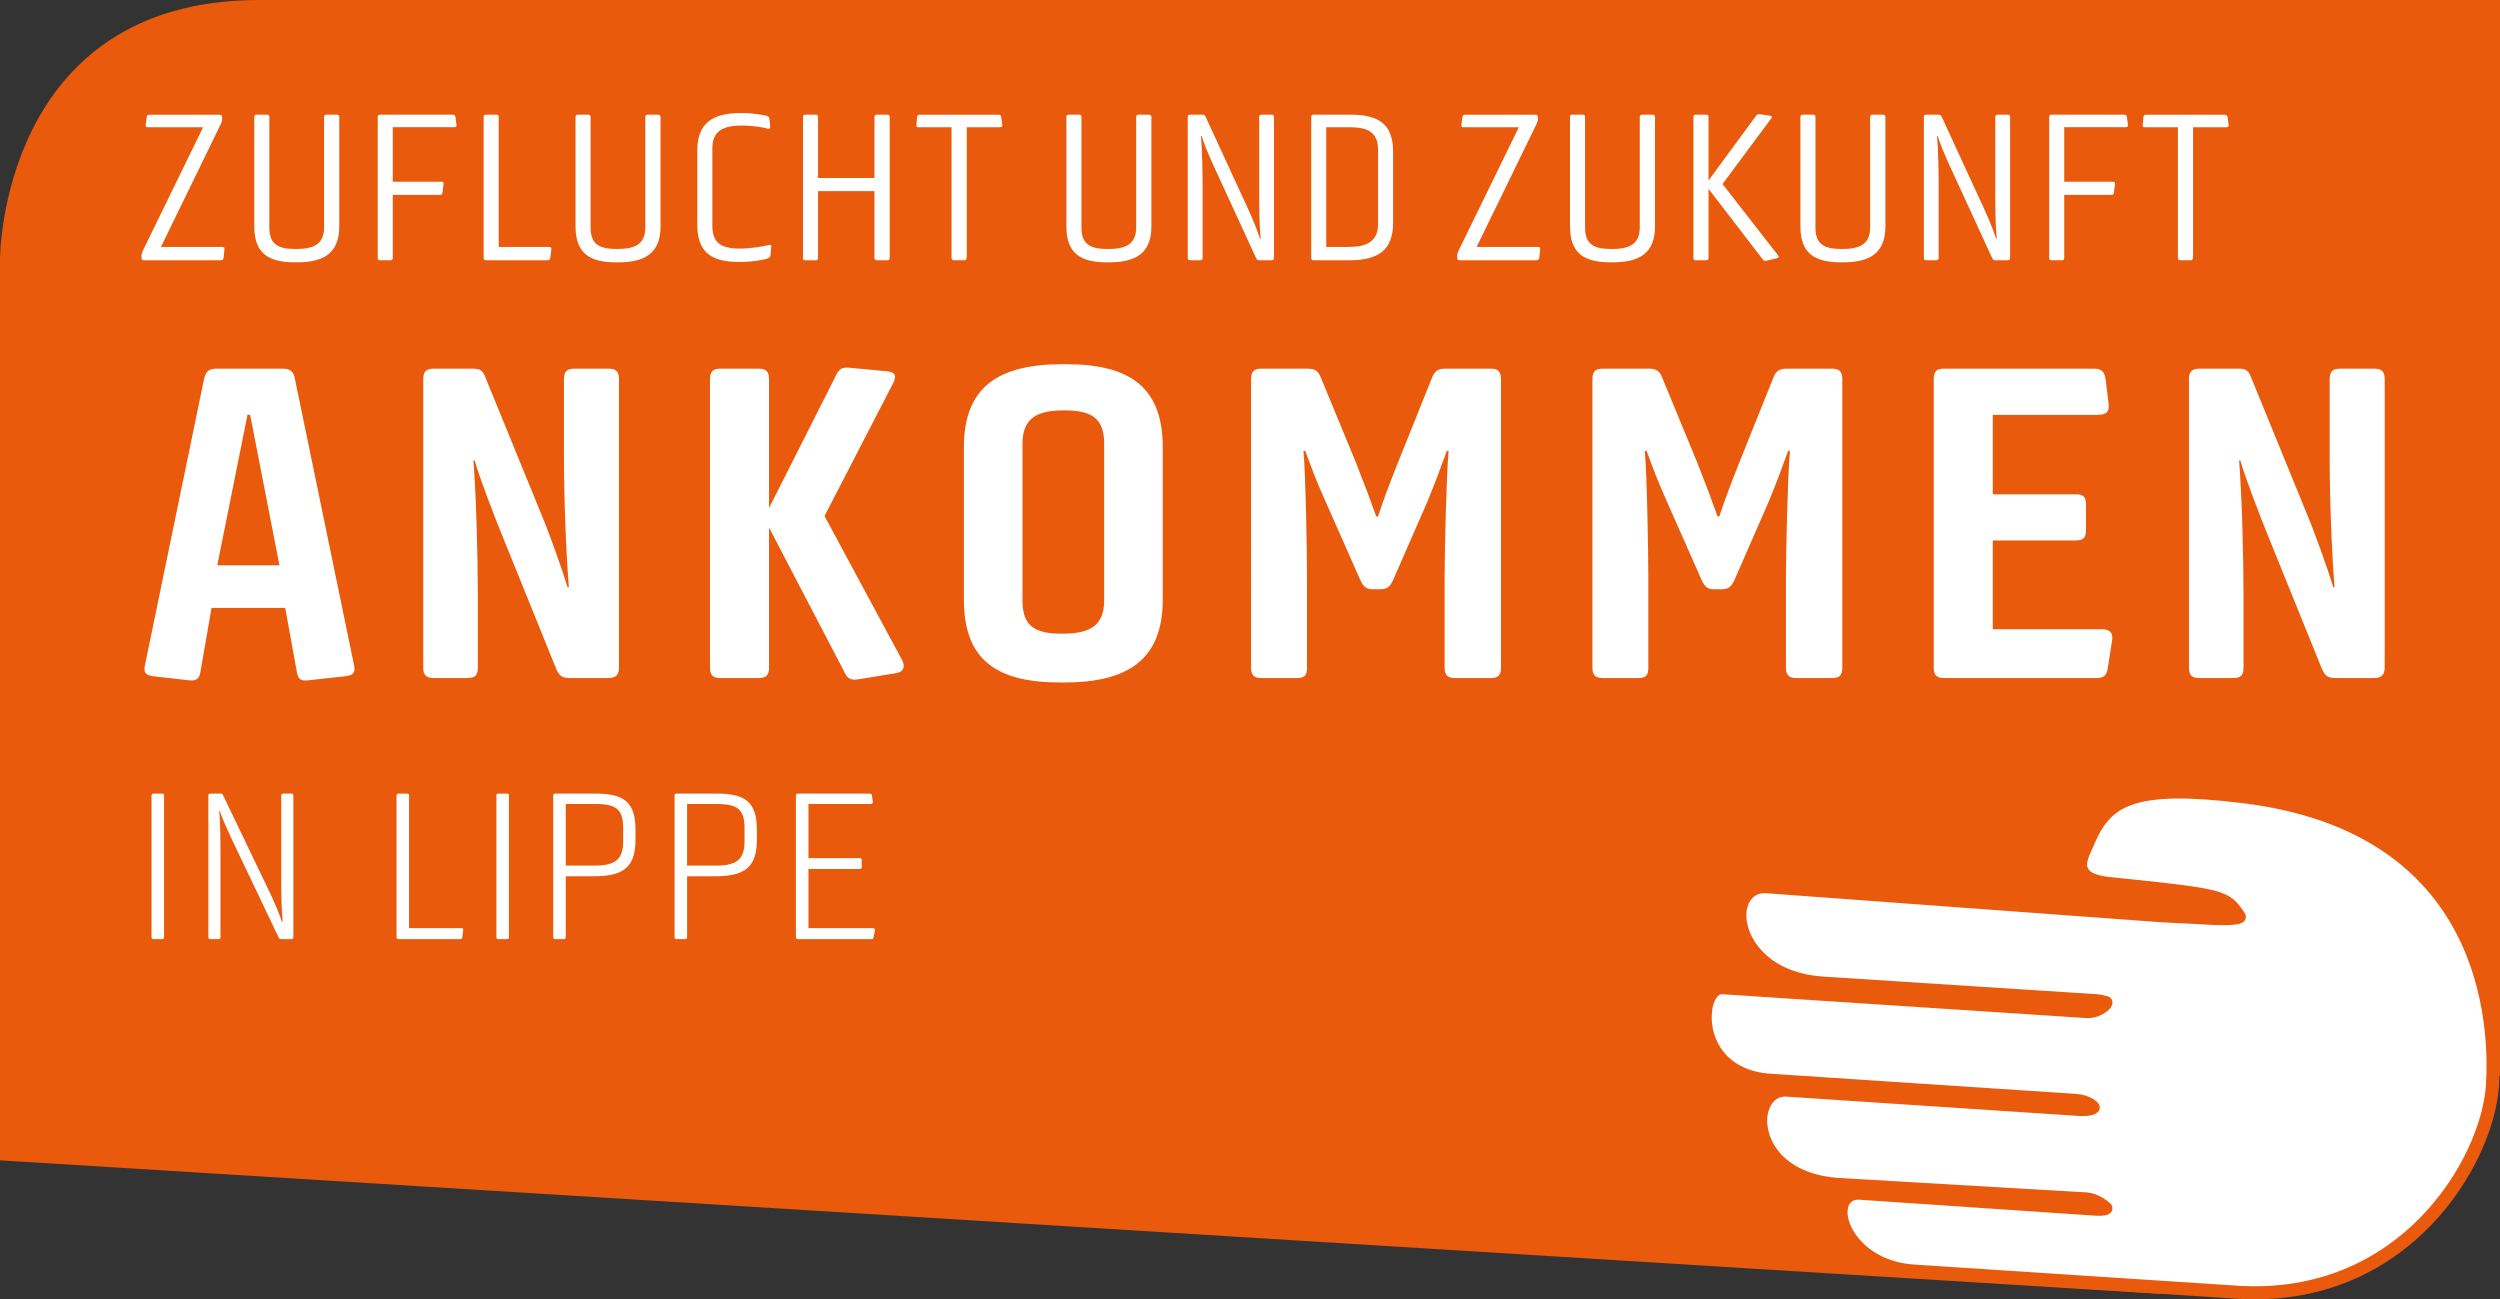 <?xml version="1.0" encoding="utf-8"?>
<!-- Generator: Adobe Illustrator 15.0.0, SVG Export Plug-In . SVG Version: 6.00 Build 0)  -->
<svg version="1.2" baseProfile="tiny" id="Ebene_1" xmlns="http://www.w3.org/2000/svg" xmlns:xlink="http://www.w3.org/1999/xlink"
	 x="0px" y="0px" width="135.691px" height="70.524px" viewBox="0 0 135.691 70.524" overflow="inherit" xml:space="preserve">
<rect x="0" y="0" width="135.691" height="70.524" fill="#333333" stroke="none"/>
<g>
	<path fill="#E95A0C" d="M0,62.979V14.06C0,14.06,0,0,14.06,0h121.631v58.383c0,0-10.059,3.519-12.802,7.491
		c-1.986,2.877,0.228,4.349-5.678,4.349L0,62.979z"/>
</g>
<g>
	<path fill="#FFFFFF" d="M7.68,13.889c0-0.113,0.023-0.17,0.068-0.272l3.276-6.711H8.032c-0.102,0-0.125-0.023-0.125-0.125
		l0.057-0.419c0.011-0.102,0.057-0.136,0.17-0.136h3.775c0.102,0,0.147,0.034,0.147,0.136v0.091c0,0.113-0.023,0.17-0.068,0.272
		l-3.253,6.678h3.322c0.113,0,0.136,0.034,0.125,0.136l-0.045,0.453c-0.011,0.102-0.079,0.136-0.181,0.136H7.828
		c-0.102,0-0.147-0.034-0.147-0.136V13.889z"/>
	<path fill="#FFFFFF" d="M13.802,6.361c0-0.102,0.034-0.136,0.137-0.136h0.544c0.102,0,0.136,0.034,0.136,0.136v5.986
		c0,0.941,0.499,1.167,1.439,1.167c0.941,0,1.531-0.238,1.531-1.167V6.361c0-0.102,0.045-0.136,0.147-0.136h0.532
		c0.103,0,0.147,0.034,0.147,0.136v5.918c0,1.474-0.85,1.961-2.324,1.961h-0.067c-1.463,0-2.223-0.487-2.223-1.961V6.361z"/>
	<path fill="#FFFFFF" d="M20.502,6.361c0-0.102,0.034-0.136,0.136-0.136h3.923c0.103,0,0.147,0.034,0.159,0.125l0.057,0.419
		c0.011,0.102-0.022,0.136-0.136,0.136h-3.322v2.959h2.619c0.113,0,0.147,0.022,0.136,0.136l-0.057,0.442
		c-0.012,0.102-0.045,0.136-0.147,0.136h-2.551v3.412c0,0.102-0.034,0.136-0.136,0.136h-0.545c-0.102,0-0.136-0.034-0.136-0.136
		V6.361z"/>
	<path fill="#FFFFFF" d="M26.25,6.361c0-0.102,0.034-0.136,0.136-0.136h0.545c0.102,0,0.136,0.034,0.136,0.136v7.041h2.721
		c0.113,0,0.147,0.034,0.137,0.136l-0.057,0.453c-0.012,0.102-0.058,0.136-0.159,0.136h-3.322c-0.102,0-0.136-0.034-0.136-0.136
		V6.361z"/>
	<path fill="#FFFFFF" d="M31.239,6.361c0-0.102,0.034-0.136,0.136-0.136h0.544c0.103,0,0.137,0.034,0.137,0.136v5.986
		c0,0.941,0.498,1.167,1.439,1.167s1.53-0.238,1.53-1.167V6.361c0-0.102,0.046-0.136,0.147-0.136h0.533
		c0.102,0,0.147,0.034,0.147,0.136v5.918c0,1.474-0.851,1.961-2.324,1.961H33.46c-1.462,0-2.222-0.487-2.222-1.961V6.361z"/>
	<path fill="#FFFFFF" d="M37.848,8.164c0-1.474,0.816-2.029,2.37-2.029c0.759,0,1.314,0.136,1.383,0.147
		c0.102,0.034,0.147,0.068,0.158,0.17l0.046,0.408c0,0.102-0.022,0.147-0.136,0.125c-0.228-0.068-0.782-0.17-1.395-0.17
		c-1.055,0-1.61,0.306-1.61,1.236v4.195c0,0.941,0.465,1.247,1.52,1.247c0.589,0,1.258-0.125,1.53-0.193
		c0.136-0.034,0.159,0.011,0.147,0.113l-0.045,0.442c-0.012,0.091-0.058,0.136-0.171,0.181c-0.136,0.045-0.702,0.182-1.541,0.182
		c-1.531,0-2.257-0.556-2.257-2.029V8.164z"/>
	<path fill="#FFFFFF" d="M43.584,6.361c0-0.102,0.034-0.136,0.136-0.136h0.545c0.102,0,0.136,0.034,0.136,0.136v3.299h3.062V6.361
		c0-0.102,0.045-0.136,0.146-0.136h0.533c0.113,0,0.147,0.034,0.147,0.136v7.63c0,0.102-0.034,0.136-0.147,0.136h-0.533
		c-0.102,0-0.146-0.034-0.146-0.136v-3.616h-3.062v3.616c0,0.102-0.034,0.136-0.136,0.136H43.72c-0.102,0-0.136-0.034-0.136-0.136
		V6.361z"/>
	<path fill="#FFFFFF" d="M51.646,6.906h-1.78c-0.113,0-0.136-0.034-0.125-0.136l0.034-0.397c0.012-0.113,0.045-0.147,0.159-0.147
		h4.251c0.113,0,0.136,0.034,0.159,0.147l0.057,0.397c0.011,0.091-0.023,0.136-0.137,0.136h-1.791v6.95
		c0,0.238-0.045,0.272-0.147,0.272h-0.533c-0.102,0-0.146-0.034-0.146-0.136V6.906z"/>
	<path fill="#FFFFFF" d="M57.881,6.361c0-0.102,0.034-0.136,0.136-0.136h0.544c0.103,0,0.137,0.034,0.137,0.136v5.986
		c0,0.941,0.498,1.167,1.439,1.167s1.53-0.238,1.53-1.167V6.361c0-0.102,0.046-0.136,0.147-0.136h0.533
		c0.102,0,0.147,0.034,0.147,0.136v5.918c0,1.474-0.851,1.961-2.324,1.961h-0.068c-1.462,0-2.222-0.487-2.222-1.961V6.361z"/>
	<path fill="#FFFFFF" d="M64.467,6.361c0-0.102,0.034-0.136,0.136-0.136h0.658c0.102,0,0.147,0.034,0.182,0.125l2.323,5.045
		c0.318,0.703,0.488,1.157,0.624,1.564h0.034c-0.079-0.839-0.079-1.871-0.079-2.449V6.361c0-0.102,0.033-0.136,0.136-0.136h0.521
		c0.102,0,0.147,0.034,0.147,0.136v7.619c0,0.102-0.046,0.147-0.147,0.147h-0.635c-0.091,0-0.147-0.022-0.193-0.125l-2.301-5
		c-0.295-0.646-0.545-1.247-0.646-1.61h-0.045c0.079,0.828,0.09,2.143,0.09,2.709v3.889c0,0.102-0.045,0.136-0.147,0.136h-0.521
		c-0.102,0-0.136-0.034-0.136-0.136V6.361z"/>
	<path fill="#FFFFFF" d="M71.168,6.361c0-0.102,0.034-0.136,0.136-0.136h2.007c1.564,0,2.302,0.544,2.302,2.029v3.832
		c0,1.474-0.782,2.041-2.381,2.041h-1.928c-0.102,0-0.136-0.034-0.136-0.136V6.361z M73.175,13.402c0.851,0,1.621-0.193,1.621-1.236
		V8.13c0-1.043-0.691-1.224-1.553-1.224h-1.259v6.496H73.175z"/>
	<path fill="#FFFFFF" d="M79.092,13.889c0-0.113,0.022-0.17,0.068-0.272l3.276-6.711h-2.993c-0.102,0-0.125-0.023-0.125-0.125
		l0.057-0.419c0.012-0.102,0.057-0.136,0.17-0.136h3.775c0.103,0,0.147,0.034,0.147,0.136v0.091c0,0.113-0.022,0.17-0.067,0.272
		l-3.254,6.678h3.321c0.113,0,0.137,0.034,0.125,0.136l-0.045,0.453c-0.012,0.102-0.08,0.136-0.182,0.136H79.24
		c-0.102,0-0.147-0.034-0.147-0.136V13.889z"/>
	<path fill="#FFFFFF" d="M85.215,6.361c0-0.102,0.034-0.136,0.136-0.136h0.544c0.103,0,0.137,0.034,0.137,0.136v5.986
		c0,0.941,0.498,1.167,1.439,1.167s1.53-0.238,1.53-1.167V6.361c0-0.102,0.046-0.136,0.147-0.136h0.533
		c0.102,0,0.147,0.034,0.147,0.136v5.918c0,1.474-0.851,1.961-2.324,1.961h-0.068c-1.462,0-2.222-0.487-2.222-1.961V6.361z"/>
	<path fill="#FFFFFF" d="M91.915,6.361c0-0.102,0.034-0.136,0.136-0.136h0.545c0.102,0,0.136,0.034,0.136,0.136v3.435l2.573-3.503
		c0.057-0.091,0.113-0.102,0.216-0.091l0.556,0.08c0.091,0.011,0.124,0.057,0.057,0.147l-2.642,3.56l3.004,3.855
		c0.068,0.079,0.057,0.147-0.045,0.17l-0.567,0.136c-0.102,0.023-0.158,0.012-0.215-0.079l-2.937-3.821v3.741
		c0,0.102-0.034,0.136-0.136,0.136H92.05c-0.102,0-0.136-0.034-0.136-0.136V6.361z"/>
	<path fill="#FFFFFF" d="M97.72,6.361c0-0.102,0.034-0.136,0.136-0.136H98.4c0.103,0,0.137,0.034,0.137,0.136v5.986
		c0,0.941,0.498,1.167,1.439,1.167s1.53-0.238,1.53-1.167V6.361c0-0.102,0.046-0.136,0.147-0.136h0.533
		c0.102,0,0.147,0.034,0.147,0.136v5.918c0,1.474-0.851,1.961-2.324,1.961h-0.068c-1.462,0-2.222-0.487-2.222-1.961V6.361z"/>
	<path fill="#FFFFFF" d="M104.419,6.361c0-0.102,0.034-0.136,0.136-0.136h0.658c0.102,0,0.147,0.034,0.182,0.125l2.323,5.045
		c0.318,0.703,0.488,1.157,0.624,1.564h0.034c-0.079-0.839-0.079-1.871-0.079-2.449V6.361c0-0.102,0.033-0.136,0.136-0.136h0.521
		c0.102,0,0.147,0.034,0.147,0.136v7.619c0,0.102-0.046,0.147-0.147,0.147h-0.635c-0.091,0-0.147-0.022-0.193-0.125l-2.301-5
		c-0.295-0.646-0.545-1.247-0.646-1.61h-0.045c0.079,0.828,0.09,2.143,0.09,2.709v3.889c0,0.102-0.045,0.136-0.147,0.136h-0.521
		c-0.102,0-0.136-0.034-0.136-0.136V6.361z"/>
	<path fill="#FFFFFF" d="M111.222,6.361c0-0.102,0.034-0.136,0.136-0.136h3.923c0.103,0,0.147,0.034,0.159,0.125l0.057,0.419
		c0.011,0.102-0.022,0.136-0.136,0.136h-3.322v2.959h2.619c0.113,0,0.147,0.022,0.136,0.136l-0.057,0.442
		c-0.012,0.102-0.045,0.136-0.147,0.136h-2.551v3.412c0,0.102-0.034,0.136-0.136,0.136h-0.545c-0.102,0-0.136-0.034-0.136-0.136
		V6.361z"/>
	<path fill="#FFFFFF" d="M118.207,6.906h-1.78c-0.113,0-0.136-0.034-0.125-0.136l0.034-0.397c0.012-0.113,0.045-0.147,0.159-0.147
		h4.251c0.113,0,0.136,0.034,0.159,0.147l0.057,0.397c0.011,0.091-0.023,0.136-0.137,0.136h-1.791v6.95
		c0,0.238-0.045,0.272-0.147,0.272h-0.533c-0.102,0-0.146-0.034-0.146-0.136V6.906z"/>
</g>
<g>
	<path fill="#FFFFFF" d="M11.072,20.588c0.096-0.435,0.265-0.579,0.699-0.579h3.566c0.409,0,0.603,0.145,0.675,0.579l3.204,15.516
		c0.097,0.434-0.072,0.555-0.506,0.603l-1.976,0.217c-0.41,0.048-0.555-0.048-0.627-0.481l-0.626-3.445h-4l-0.603,3.469
		c-0.048,0.361-0.217,0.506-0.626,0.458l-1.903-0.217c-0.41-0.048-0.578-0.169-0.482-0.603L11.072,20.588z M15.167,30.683
		l-1.59-8.168h-0.145l-1.639,8.168H15.167z"/>
	<path fill="#FFFFFF" d="M22.973,20.588c0-0.435,0.168-0.579,0.578-0.579h2.12c0.409,0,0.554,0.12,0.698,0.53l3.012,7.373
		c0.435,1.035,1.157,3.06,1.422,3.951h0.072c-0.145-1.734-0.265-4.723-0.265-7.107v-4.168c0-0.435,0.168-0.579,0.578-0.579h1.831
		c0.409,0,0.578,0.145,0.578,0.579v15.637c0,0.409-0.169,0.578-0.603,0.578h-2.072c-0.409,0-0.578-0.121-0.746-0.531l-2.916-7.203
		c-0.434-1.061-1.301-3.325-1.493-4.072h-0.072c0.145,1.807,0.24,5.061,0.24,7.373v3.855c0,0.434-0.145,0.578-0.578,0.578h-1.807
		c-0.41,0-0.578-0.145-0.578-0.578V20.588z"/>
	<path fill="#FFFFFF" d="M38.536,20.588c0-0.435,0.168-0.579,0.578-0.579h2.048c0.409,0,0.578,0.145,0.578,0.579v6.986l3.59-7.107
		c0.193-0.434,0.361-0.555,0.795-0.506l2.024,0.192c0.434,0.048,0.53,0.218,0.337,0.626l-3.734,7.229l4.217,7.83
		c0.168,0.338,0.096,0.627-0.338,0.699l-2.072,0.338c-0.434,0.072-0.602-0.097-0.771-0.482l-4.048-7.758v7.59
		c0,0.434-0.169,0.578-0.578,0.578h-2.048c-0.41,0-0.578-0.145-0.578-0.578V20.588z"/>
	<path fill="#FFFFFF" d="M52.316,24.273c0-3.301,1.903-4.506,5.373-4.506h0.169c3.469,0,5.252,1.254,5.252,4.506v8.264
		c0,3.301-1.928,4.506-5.373,4.506h-0.169c-3.469,0-5.252-1.205-5.252-4.506V24.273z M55.497,32.586c0,1.373,0.626,1.807,2.12,1.807
		h0.048c1.494,0,2.265-0.434,2.265-1.807v-8.505c0-1.35-0.65-1.808-2.145-1.808h-0.048c-1.493,0-2.24,0.458-2.24,1.808V32.586z"/>
	<path fill="#FFFFFF" d="M67.904,20.588c0-0.435,0.168-0.579,0.578-0.579h2.481c0.434,0,0.603,0.145,0.747,0.53l1.879,4.554
		c0.458,1.156,0.819,2.12,1.108,2.939h0.097c0.265-0.819,0.626-1.783,1.06-2.867l1.855-4.626c0.145-0.386,0.313-0.53,0.747-0.53
		h2.434c0.409,0,0.578,0.145,0.578,0.579v15.637c0,0.434-0.145,0.578-0.578,0.578h-1.903c-0.41,0-0.578-0.145-0.578-0.578v-4.939
		c0-1.277,0.096-5.518,0.217-6.818h-0.097c-0.337,0.915-0.554,1.541-1.061,2.771l-1.854,4.24c-0.169,0.361-0.313,0.506-0.723,0.506
		h-0.362c-0.385,0-0.529-0.145-0.698-0.506l-1.855-4.192c-0.554-1.229-0.795-1.903-1.132-2.818h-0.097
		c0.12,1.276,0.192,5.518,0.192,6.818v4.939c0,0.434-0.12,0.578-0.578,0.578h-1.879c-0.41,0-0.578-0.145-0.578-0.578V20.588z"/>
	<path fill="#FFFFFF" d="M86.43,20.588c0-0.435,0.168-0.579,0.578-0.579h2.481c0.434,0,0.603,0.145,0.747,0.53l1.879,4.554
		c0.458,1.156,0.819,2.12,1.108,2.939h0.097c0.265-0.819,0.626-1.783,1.06-2.867l1.855-4.626c0.145-0.386,0.313-0.53,0.747-0.53
		h2.434c0.409,0,0.578,0.145,0.578,0.579v15.637c0,0.434-0.145,0.578-0.578,0.578h-1.903c-0.41,0-0.578-0.145-0.578-0.578v-4.939
		c0-1.277,0.096-5.518,0.217-6.818h-0.097c-0.337,0.915-0.554,1.541-1.061,2.771l-1.854,4.24c-0.169,0.361-0.313,0.506-0.723,0.506
		h-0.362c-0.385,0-0.529-0.145-0.698-0.506l-1.855-4.192c-0.554-1.229-0.795-1.903-1.132-2.818h-0.097
		c0.12,1.276,0.192,5.518,0.192,6.818v4.939c0,0.434-0.12,0.578-0.578,0.578h-1.879c-0.41,0-0.578-0.145-0.578-0.578V20.588z"/>
	<path fill="#FFFFFF" d="M104.957,20.588c0-0.435,0.145-0.579,0.578-0.579h8.071c0.434,0,0.603,0.12,0.675,0.554l0.168,1.35
		c0.049,0.434-0.12,0.603-0.578,0.603h-5.71v4.313h4.481c0.434,0,0.578,0.119,0.578,0.578v1.349c0,0.434-0.145,0.578-0.578,0.578
		h-4.481v4.819h5.903c0.434,0,0.626,0.168,0.578,0.578l-0.241,1.541c-0.072,0.41-0.217,0.531-0.65,0.531h-8.216
		c-0.41,0-0.578-0.145-0.578-0.578V20.588z"/>
	<path fill="#FFFFFF" d="M118.809,20.588c0-0.435,0.168-0.579,0.578-0.579h2.12c0.409,0,0.554,0.12,0.698,0.53l3.012,7.373
		c0.435,1.035,1.157,3.06,1.422,3.951h0.072c-0.145-1.734-0.265-4.723-0.265-7.107v-4.168c0-0.435,0.168-0.579,0.578-0.579h1.831
		c0.409,0,0.578,0.145,0.578,0.579v15.637c0,0.409-0.169,0.578-0.603,0.578h-2.072c-0.409,0-0.578-0.121-0.746-0.531l-2.916-7.203
		c-0.434-1.061-1.301-3.325-1.493-4.072h-0.072c0.145,1.807,0.24,5.061,0.24,7.373v3.855c0,0.434-0.145,0.578-0.578,0.578h-1.807
		c-0.41,0-0.578-0.145-0.578-0.578V20.588z"/>
</g>
<g>
	<path fill="#FFFFFF" d="M8.225,43.186c0-0.08,0.034-0.113,0.125-0.113H8.78c0.091,0,0.125,0.033,0.125,0.113v7.675
		c0,0.079-0.034,0.113-0.125,0.113H8.349c-0.091,0-0.125-0.034-0.125-0.113V43.186z"/>
	<path fill="#FFFFFF" d="M11.308,43.186c0-0.08,0.034-0.113,0.125-0.113h0.533c0.091,0,0.114,0.021,0.147,0.102l2.597,5.408
		c0.306,0.668,0.487,1.122,0.589,1.439h0.046c-0.068-0.646-0.079-1.576-0.079-2.12v-4.716c0-0.08,0.033-0.113,0.124-0.113h0.42
		c0.079,0,0.113,0.033,0.113,0.113v7.664c0,0.09-0.034,0.124-0.125,0.124h-0.51c-0.08,0-0.125-0.022-0.17-0.103l-2.562-5.373
		c-0.284-0.612-0.533-1.191-0.624-1.475h-0.034c0.068,0.646,0.068,1.77,0.068,2.324v4.513c0,0.079-0.022,0.113-0.113,0.113h-0.419
		c-0.091,0-0.125-0.034-0.125-0.113V43.186z"/>
	<path fill="#FFFFFF" d="M21.523,43.186c0-0.08,0.034-0.113,0.125-0.113h0.431c0.091,0,0.125,0.033,0.125,0.113v7.188h2.823
		c0.102,0,0.124,0.033,0.113,0.125l-0.046,0.362c-0.011,0.079-0.045,0.113-0.136,0.113h-3.311c-0.091,0-0.125-0.034-0.125-0.113
		V43.186z"/>
</g>
<g>
	<path fill="#FFFFFF" d="M26.942,43.186c0-0.08,0.034-0.113,0.125-0.113h0.431c0.091,0,0.125,0.033,0.125,0.113v7.675
		c0,0.079-0.034,0.113-0.125,0.113h-0.431c-0.091,0-0.125-0.034-0.125-0.113V43.186z"/>
</g>
<g>
	<path fill="#FFFFFF" d="M30.026,43.186c0-0.08,0.034-0.113,0.125-0.113h2.165c1.576,0,2.177,0.476,2.177,1.983v0.521
		c0,1.497-0.669,1.983-2.244,1.983h-1.542v3.3c0,0.079-0.034,0.113-0.125,0.113h-0.431c-0.091,0-0.125-0.034-0.125-0.113V43.186z
		 M32.249,46.982c1.122,0,1.575-0.306,1.575-1.326v-0.703c0-1.031-0.385-1.314-1.508-1.314h-1.609v3.344H32.249z"/>
	<path fill="#FFFFFF" d="M36.613,43.186c0-0.08,0.034-0.113,0.125-0.113h2.165c1.576,0,2.177,0.476,2.177,1.983v0.521
		c0,1.497-0.668,1.983-2.244,1.983h-1.542v3.3c0,0.079-0.034,0.113-0.125,0.113h-0.431c-0.091,0-0.125-0.034-0.125-0.113V43.186z
		 M38.835,46.982c1.122,0,1.576-0.306,1.576-1.326v-0.703c0-1.031-0.386-1.314-1.509-1.314h-1.609v3.344H38.835z"/>
	<path fill="#FFFFFF" d="M43.2,43.186c0-0.08,0.034-0.113,0.125-0.113h3.866c0.079,0,0.136,0.021,0.136,0.113l0.046,0.316
		c0,0.092-0.023,0.137-0.113,0.137H43.88v2.936h2.767c0.09,0,0.124,0.035,0.124,0.113v0.352c0,0.092-0.034,0.125-0.124,0.125H43.88
		v3.209h3.48c0.091,0,0.136,0.033,0.125,0.125l-0.068,0.362c-0.012,0.091-0.045,0.113-0.125,0.113h-3.968
		c-0.091,0-0.125-0.034-0.125-0.113V43.186z"/>
</g>
<g>
	<path fill="#FFFFFF" d="M103.863,68.988c-1.978-0.129-3.199-1.222-3.681-2.2c-0.314-0.636-0.345-1.251-0.082-1.645
		c0.18-0.269,0.475-0.404,0.83-0.382c0.935,0.062,5.007,0.338,8.327,0.564c2.441,0.166,4.476,0.304,4.552,0.308
		c0.39,0.02,0.491-0.052,0.492-0.053c-0.062-0.065-0.544-0.473-1.061-0.507l-13.585-0.792c-3.18-0.28-4.185-2.316-4.088-3.618
		c0.07-0.927,0.646-1.542,1.4-1.496c0.121,0.008,15.855,1.047,15.855,1.047c0.544,0.036,0.76-0.067,0.791-0.104
		c-0.026-0.049-0.343-0.344-0.956-0.384l-16.743-1.105c-2.492-0.244-3.481-2.074-3.352-3.673c0.068-0.832,0.448-1.371,0.945-1.338
		l19.767,1.295c0.493,0.031,1.005-0.334,1.03-0.488c0.01,0.039-0.094-0.074-0.582-0.105c-0.138-0.01-14.554-0.941-14.78-0.953
		c-2.801-0.18-3.86-1.732-4.187-2.393c-0.412-0.833-0.431-1.707-0.047-2.281c0.262-0.392,0.678-0.591,1.171-0.558l21.404,1.573
		l2.344,0.121c1.585,0.107,1.874-0.029,1.916-0.058c-0.747-1.122-0.771-1.165-7.093-1.808c-0.791-0.092-1.227-0.286-1.421-0.629
		c-0.237-0.422-0.024-0.891,0.2-1.387l0.127-0.285c0.969-2.26,2.405-3.145,8.354-2.42c13.44,1.613,13.784,12.424,13.569,15.699
		c-0.267,4.073-4.746,11.8-13.891,11.203C115.548,69.754,109.707,69.371,103.863,68.988"/>
	
		<path fill="none" stroke="#E95A0C" stroke-width="0.709" stroke-linecap="round" stroke-linejoin="round" stroke-miterlimit="10" d="
		M103.863,68.988c-1.978-0.129-3.199-1.222-3.681-2.2c-0.314-0.636-0.345-1.251-0.082-1.645c0.18-0.269,0.475-0.404,0.83-0.382
		c0.935,0.062,5.007,0.338,8.327,0.564c2.441,0.166,4.476,0.304,4.552,0.308c0.39,0.02,0.491-0.052,0.492-0.053
		c-0.062-0.065-0.544-0.473-1.061-0.507l-13.585-0.792c-3.18-0.28-4.185-2.316-4.088-3.618c0.07-0.927,0.646-1.542,1.4-1.496
		c0.121,0.008,15.855,1.047,15.855,1.047c0.544,0.036,0.76-0.067,0.791-0.104c-0.026-0.049-0.343-0.344-0.956-0.384l-16.743-1.105
		c-2.492-0.244-3.481-2.074-3.352-3.673c0.068-0.832,0.448-1.371,0.945-1.338l19.767,1.295c0.493,0.031,1.005-0.334,1.03-0.488
		c0.01,0.039-0.094-0.074-0.582-0.105c-0.138-0.01-14.554-0.941-14.78-0.953c-2.801-0.18-3.86-1.732-4.187-2.393
		c-0.412-0.833-0.431-1.707-0.047-2.281c0.262-0.392,0.678-0.591,1.171-0.558l21.404,1.573l2.344,0.121
		c1.585,0.107,1.874-0.029,1.916-0.058c-0.747-1.122-0.771-1.165-7.093-1.808c-0.791-0.092-1.227-0.286-1.421-0.629
		c-0.237-0.422-0.024-0.891,0.2-1.387l0.127-0.285c0.969-2.26,2.405-3.145,8.354-2.42c13.44,1.613,13.784,12.424,13.569,15.699
		c-0.267,4.073-4.746,11.8-13.891,11.203C115.548,69.754,109.707,69.371,103.863,68.988z"/>
</g>
</svg>
